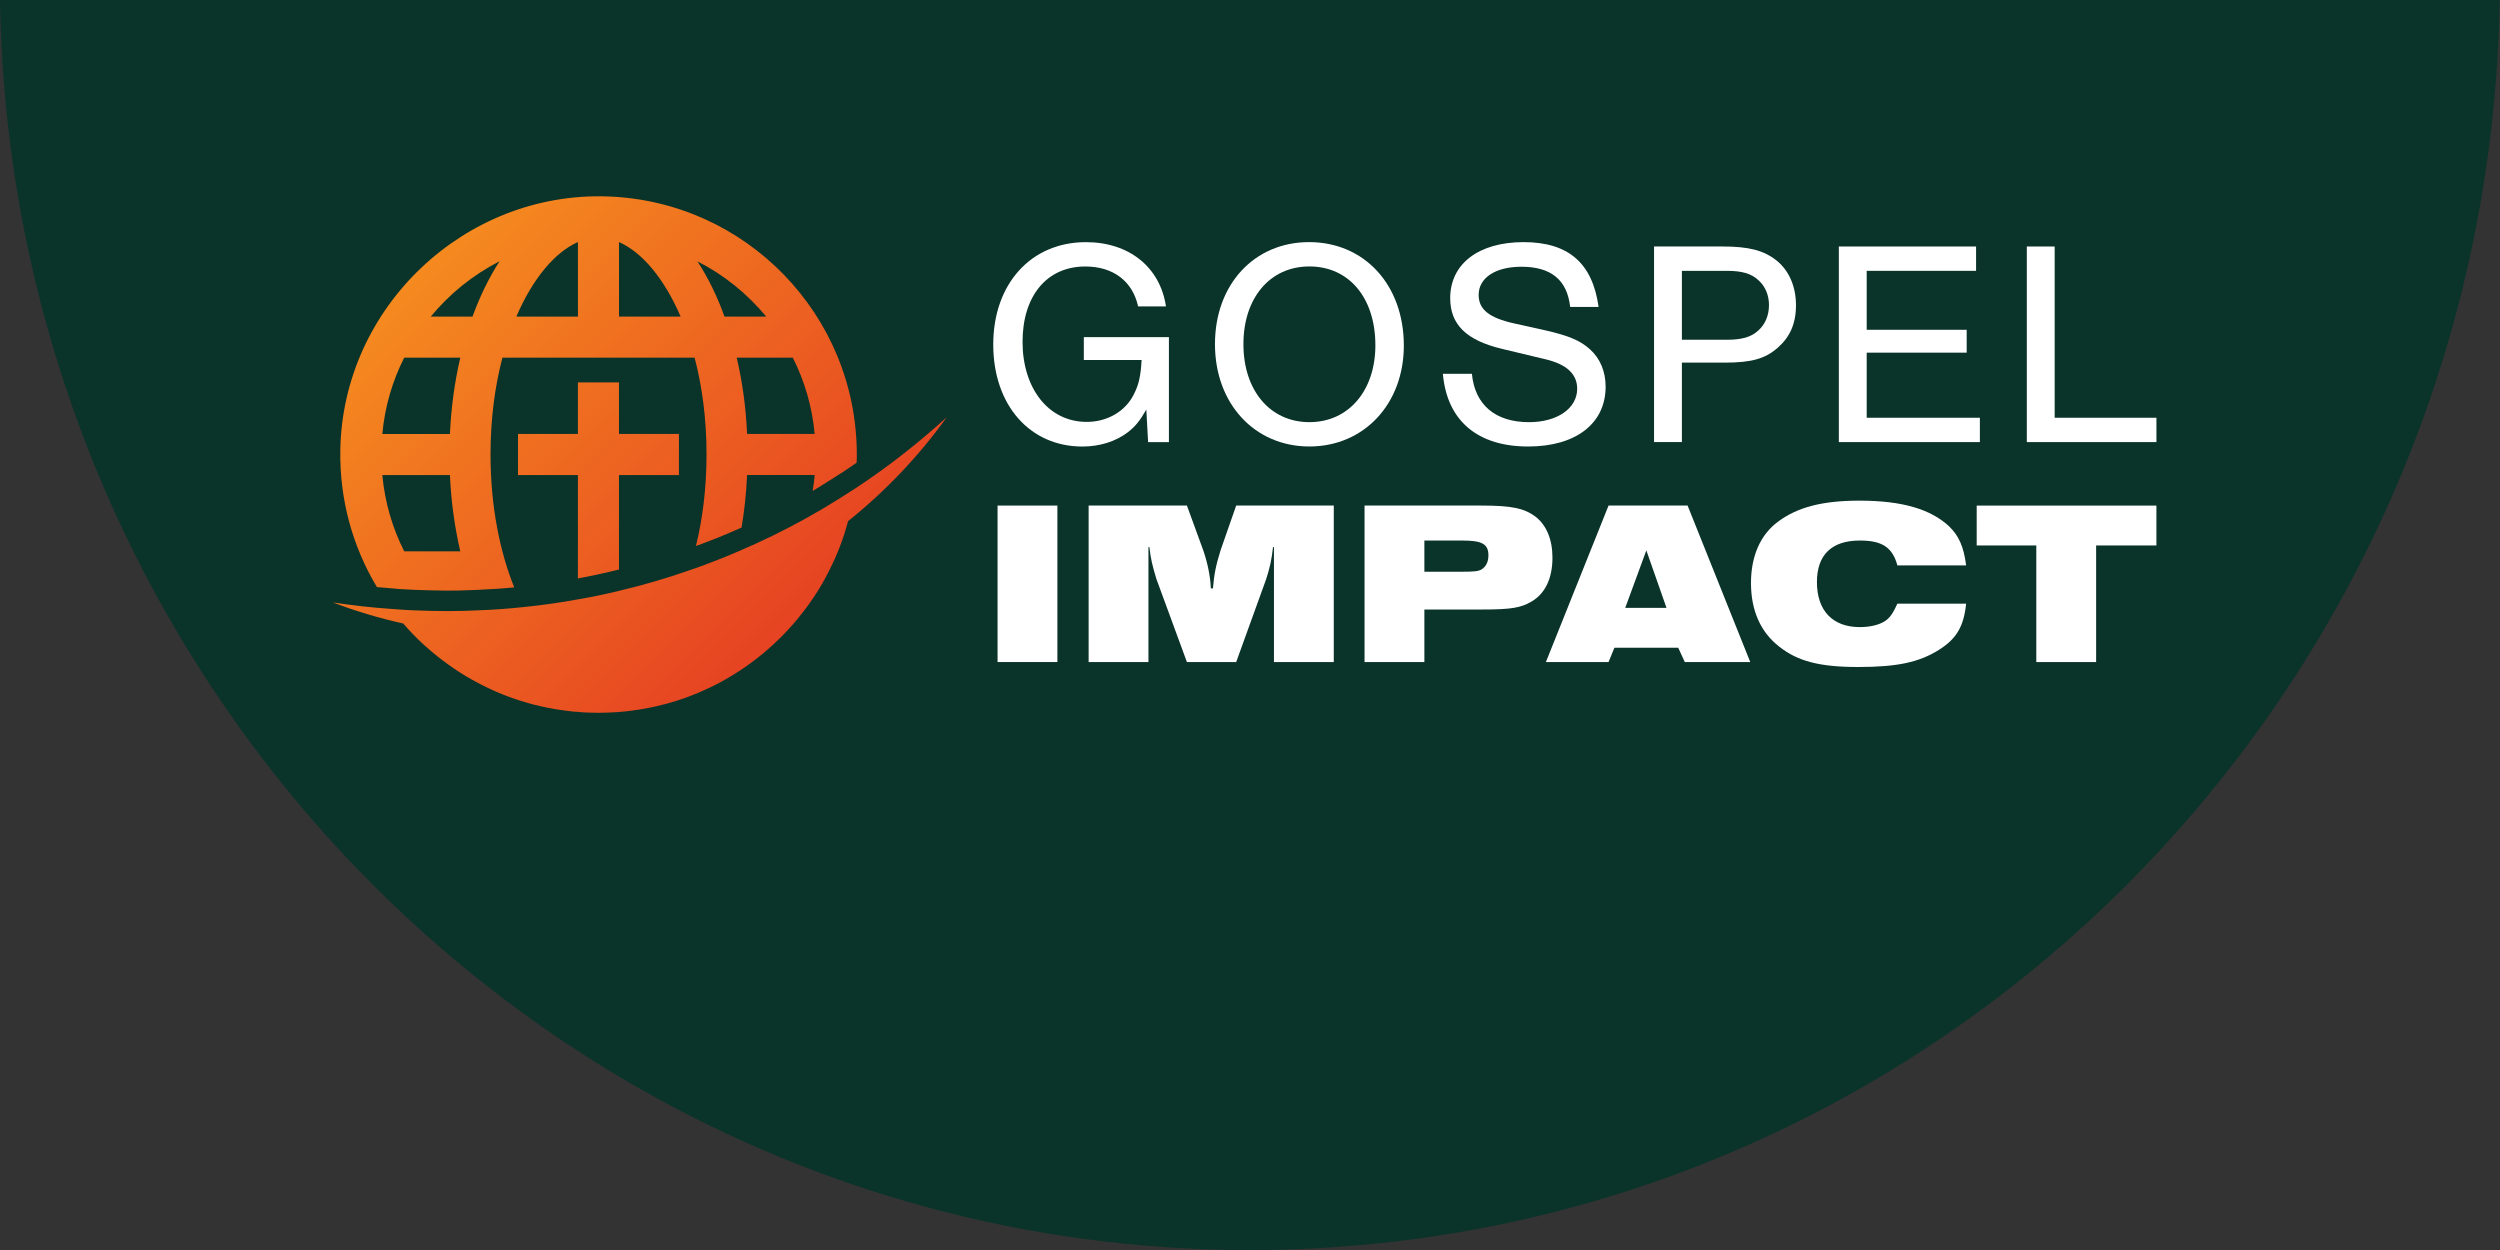 <svg width="396" height="198" viewBox="0 0 396 198" fill="none" xmlns="http://www.w3.org/2000/svg">
<rect x="0" y="0" width="396" height="198" fill="#333333" stroke="none"/>
<path fill-rule="evenodd" clip-rule="evenodd" d="M395.948 0L0 0C1.731 109.652 89.704 198 197.974 198C306.244 198 394.217 109.652 395.948 0Z" fill="#013427" fill-opacity="0.8"/>
<path d="M185.156 53.404V70.032H181.858L181.578 64.878C180.508 66.734 179.813 67.572 178.604 68.503C176.7 69.941 174.192 70.731 171.451 70.731C163.089 70.731 157.33 64.135 157.33 54.568C157.33 45.001 163.275 38.357 172.008 38.357C178.837 38.357 183.759 42.307 184.688 48.529H180.276C179.394 44.535 176.326 42.212 171.914 42.212C165.828 42.212 161.972 46.857 161.972 54.149C161.972 61.441 166.013 66.829 172.144 66.829C175.442 66.829 178.322 65.11 179.621 62.416C180.411 60.884 180.691 59.49 180.83 57.029H171.678V53.406H185.148L185.156 53.404Z" fill="white"/>
<path d="M222.367 54.746C222.367 63.989 216.051 70.724 207.409 70.724C198.767 70.724 192.451 63.989 192.451 54.513C192.451 45.038 198.676 38.35 207.362 38.35C216.048 38.35 222.367 45.038 222.367 54.746ZM196.958 54.513C196.958 61.852 201.184 66.869 207.409 66.869C213.634 66.869 217.86 61.852 217.86 54.699C217.86 47.174 213.681 42.205 207.409 42.205C201.137 42.205 196.958 47.221 196.958 54.513Z" fill="white"/>
<path d="M248.711 48.616C248.245 44.342 245.692 42.252 241 42.252C236.865 42.252 234.218 44.018 234.218 46.712C234.218 48.987 235.842 50.334 239.792 51.218L244.808 52.332C248.478 53.169 250.335 53.956 251.823 55.306C253.45 56.744 254.331 58.837 254.331 61.251C254.331 67.104 249.595 70.727 242.067 70.727C234.03 70.727 229.202 66.639 228.551 59.208H233.148C233.614 64.133 236.865 66.872 242.206 66.872C246.665 66.872 249.825 64.688 249.825 61.578C249.825 59.256 248.153 57.723 244.9 56.933L237.932 55.262C232.264 53.915 229.712 51.407 229.712 47.224C229.712 41.789 234.218 38.353 241.324 38.353C248.431 38.353 252.242 41.651 253.217 48.618H248.711V48.616Z" fill="white"/>
<path d="M266.412 70.028H262V39.045H272.87C277.005 39.045 279.372 39.65 281.418 41.274C283.369 42.853 284.483 45.362 284.483 48.336C284.483 51.309 283.507 53.399 281.603 55.07C279.605 56.836 277.424 57.44 273.194 57.44H266.412V70.028ZM273.519 53.818C275.888 53.818 277.374 53.399 278.488 52.376C279.602 51.401 280.206 49.96 280.206 48.336C280.206 46.712 279.602 45.318 278.488 44.342C277.374 43.319 275.888 42.901 273.519 42.901H266.412V53.818H273.519Z" fill="white"/>
<path d="M313.007 42.901H295.683V52.238H311.522V55.86H295.683V66.173H313.612V70.028H291.271V39.045H313.01V42.901H313.007Z" fill="white"/>
<path d="M325.46 66.173H341.579V70.028H321.048V39.045H325.46V66.173Z" fill="white"/>
<path d="M158.014 80.082H167.49V104.869H158.014V80.082Z" fill="white"/>
<path d="M172.436 80.082H188.007L190.571 87.105C191.313 89.224 191.723 91.379 191.797 93.2H192.133C192.319 90.969 192.578 89.596 193.359 87.105L195.811 80.082H211.27V104.869H201.794V86.66H201.647C201.423 88.703 201.128 89.967 200.568 91.715L195.811 104.872H188.007L183.176 91.715C182.507 89.484 182.283 88.555 182.062 86.66H181.914V104.869H172.438V80.082H172.436Z" fill="white"/>
<path d="M216.142 80.082H234.649C239.406 80.082 241.374 80.491 243.161 81.791C244.944 83.129 245.91 85.431 245.91 88.331C245.91 91.603 244.758 94.017 242.604 95.281C240.894 96.286 239.37 96.546 234.725 96.546H225.621V104.872H216.145V80.085L216.142 80.082ZM231.566 90.562C233.499 90.562 234.204 90.489 234.687 90.191C235.356 89.781 235.766 89 235.766 87.998C235.766 86.177 234.799 85.62 231.604 85.62H225.621V90.562H231.566Z" fill="white"/>
<path d="M254.794 80.082H267.317L277.241 104.869H266.872L265.832 102.603H255.722L254.794 104.869H244.87L254.794 80.082ZM263.975 96.286L260.78 87.182L257.435 96.286H263.975Z" fill="white"/>
<path d="M311.436 95.617C311.065 99.222 309.913 101.191 307.124 102.938C304.003 104.907 300.511 105.653 294.339 105.653C288.167 105.653 284.713 104.725 281.777 102.384C278.841 100.08 277.356 96.661 277.356 92.349C277.356 88.037 278.88 84.656 281.668 82.611C284.789 80.306 288.73 79.304 294.563 79.304C301.289 79.304 305.825 80.642 308.76 83.392C310.284 84.877 311.065 86.625 311.436 89.56H300.546C299.765 86.698 298.132 85.62 294.601 85.62C290.142 85.62 287.801 87.886 287.801 92.198C287.801 96.731 290.292 99.334 294.601 99.334C296.423 99.334 298.058 98.889 298.948 98.108C299.544 97.586 299.915 96.994 300.546 95.617H311.436Z" fill="white"/>
<path d="M322.548 86.401H313.108V80.085H341.576V86.401H332.027V104.872H322.551V86.401H322.548Z" fill="white"/>
<path d="M61.638 93.159C61.85 93.177 62.045 93.192 62.257 93.209L62.339 93.227H62.404C62.649 93.259 62.894 93.277 63.12 93.292L63.657 93.324C64.388 93.374 65.122 93.407 65.853 93.439C66.616 93.472 67.317 93.489 67.969 93.504C68.962 93.536 69.841 93.554 70.686 93.554C72.022 93.554 73.371 93.536 74.704 93.472C75.258 93.454 75.809 93.439 76.381 93.389C78.073 93.324 79.764 93.209 81.456 93.047C79.178 87.385 77.698 80.194 77.698 71.994C77.698 66.35 78.397 61.18 79.585 56.656H110.028C111.216 61.177 111.914 66.35 111.914 71.994C111.914 77.299 111.295 82.18 110.237 86.489C112.678 85.611 115.086 84.635 117.461 83.56C117.918 80.892 118.21 78.11 118.339 75.245H129.044C128.979 76.091 128.865 76.937 128.72 77.768C129.501 77.296 130.282 76.825 131.063 76.321C131.632 75.964 132.201 75.622 132.755 75.248C132.82 75.216 132.902 75.165 132.967 75.118C133.162 75.003 133.359 74.874 133.554 74.744C134.27 74.272 134.969 73.801 135.685 73.297C135.717 72.872 135.717 72.433 135.717 71.994C135.717 49.901 118.18 31.886 96.258 31.117C73.643 30.324 54.317 48.607 53.907 71.231C53.763 79.195 55.894 86.66 59.707 92.997C60.359 93.062 61.01 93.112 61.644 93.159H61.638ZM125.578 56.653C127.447 60.346 128.652 64.425 129.041 68.737H118.337C118.157 64.493 117.588 60.429 116.695 56.653H125.578ZM121.366 50.145H114.758C114.758 50.145 114.758 50.142 114.758 50.139C113.588 46.886 112.138 43.941 110.479 41.403C114.679 43.534 118.372 46.532 121.366 50.145ZM98.053 38.35C101.681 39.93 105.209 44.094 107.811 50.148H98.053V38.35ZM81.792 50.145C84.397 44.088 87.928 39.921 91.545 38.344V50.145H81.792ZM64.028 87.332C62.157 83.624 60.954 79.557 60.562 75.248H71.267C71.462 79.492 72.03 83.56 72.909 87.332H64.025H64.028ZM68.237 50.145C71.214 46.532 74.925 43.537 79.125 41.389C77.48 43.944 76.033 46.888 74.845 50.142C74.845 50.142 74.845 50.145 74.845 50.148H68.237V50.145ZM60.562 68.743C60.951 64.431 62.157 60.349 64.025 56.656H72.909C72.03 60.429 71.462 64.496 71.267 68.74C71.267 68.74 71.267 68.743 71.267 68.746H60.562V68.743ZM98.047 90.212V75.248H107.543V68.74H98.047V60.567H91.539V68.74H82.051V75.248H91.539V91.627C93.72 91.22 95.898 90.748 98.047 90.212ZM135.337 77.459C134.491 78.013 133.645 78.549 132.782 79.085C131.122 80.126 129.445 81.119 127.739 82.062C127.721 82.08 127.706 82.08 127.689 82.095C124.222 84.013 120.644 85.773 116.966 87.332C116.869 87.397 116.754 87.43 116.657 87.462C115.501 87.966 114.346 88.438 113.176 88.877C111.841 89.413 110.491 89.902 109.141 90.356C105.513 91.627 101.819 92.699 98.044 93.593C95.895 94.114 93.732 94.568 91.536 94.942C88.689 95.464 85.809 95.871 82.88 96.163C80.601 96.407 78.291 96.584 75.965 96.667C74.32 96.749 72.661 96.796 70.987 96.796C69.239 96.796 67.494 96.755 65.747 96.684C64.954 96.652 64.164 96.619 63.371 96.552C62.932 96.519 62.475 96.501 62.036 96.454H62.003C58.879 96.242 55.773 95.885 52.731 95.429C56.327 96.796 60.052 97.919 63.875 98.765C64.915 99.985 66.056 101.141 67.244 102.231C67.651 102.588 68.057 102.947 68.464 103.289C69.018 103.746 69.569 104.2 70.141 104.624C70.71 105.064 71.296 105.47 71.883 105.877C72.452 106.251 73.006 106.626 73.593 106.982C73.625 107 73.657 107.015 73.707 107.047C74.326 107.422 74.945 107.763 75.579 108.105C76.18 108.43 76.799 108.739 77.433 109.034C77.53 109.084 77.613 109.131 77.71 109.163C78.296 109.44 78.898 109.7 79.499 109.944C80.133 110.204 80.784 110.448 81.418 110.661C81.597 110.726 81.742 110.776 81.907 110.823C82.264 110.952 82.638 111.067 82.998 111.165C83.404 111.294 83.811 111.424 84.235 111.521C84.545 111.619 84.869 111.701 85.179 111.748C85.488 111.846 85.812 111.91 86.139 111.975C86.643 112.09 87.165 112.202 87.684 112.267C87.831 112.317 87.976 112.332 88.123 112.35C88.512 112.432 88.919 112.479 89.326 112.529C89.75 112.594 90.157 112.644 90.578 112.691C90.902 112.724 91.23 112.756 91.539 112.756C91.863 112.806 92.173 112.821 92.482 112.839C92.971 112.871 93.458 112.889 93.962 112.889C94.239 112.907 94.516 112.907 94.793 112.907C95.085 112.907 95.379 112.907 95.671 112.889C96.046 112.889 96.402 112.871 96.776 112.856C96.939 112.856 97.101 112.842 97.281 112.824C97.54 112.824 97.784 112.792 98.044 112.774C98.303 112.756 98.548 112.742 98.807 112.709C98.922 112.691 99.034 112.691 99.149 112.677C99.718 112.612 100.272 112.547 100.826 112.45C100.956 112.45 101.086 112.417 101.218 112.4C101.657 112.335 102.082 112.252 102.521 112.173C104.587 111.784 106.606 111.23 108.539 110.546C108.896 110.416 109.256 110.286 109.598 110.139C109.727 110.089 109.875 110.042 110.004 109.977C110.429 109.815 110.85 109.635 111.275 109.44C111.696 109.261 112.103 109.066 112.527 108.872C113.129 108.58 113.715 108.285 114.284 107.976C115.31 107.407 116.318 106.806 117.278 106.169C117.538 106.007 117.782 105.845 118.027 105.665C118.451 105.373 118.858 105.078 119.265 104.769C119.722 104.427 120.176 104.085 120.615 103.711C120.712 103.646 120.809 103.563 120.907 103.484C121.231 103.207 121.558 102.93 121.867 102.638C122.127 102.426 122.371 102.214 122.616 101.972C122.99 101.63 123.365 101.273 123.721 100.914C124.146 100.489 124.553 100.068 124.942 99.629C125.251 99.287 125.561 98.963 125.852 98.603C126.144 98.279 126.421 97.937 126.683 97.595C127.008 97.206 127.302 96.814 127.594 96.425C127.806 96.165 128.001 95.903 128.181 95.629C128.473 95.222 128.767 94.798 129.044 94.376C129.89 93.091 130.654 91.774 131.323 90.406C132.608 87.916 133.616 85.299 134.332 82.549C140.253 77.815 145.526 72.265 149.968 66.085C145.411 70.234 140.53 74.057 135.343 77.459H135.337Z" fill="url(#paint0_linear_516_234)"/>
<defs>
<linearGradient id="paint0_linear_516_234" x1="122.613" y1="102.025" x2="64.853" y2="44.265" gradientUnits="userSpaceOnUse">
<stop stop-color="#E64322"/>
<stop offset="1" stop-color="#F58A1F"/>
</linearGradient>
</defs>
</svg>
